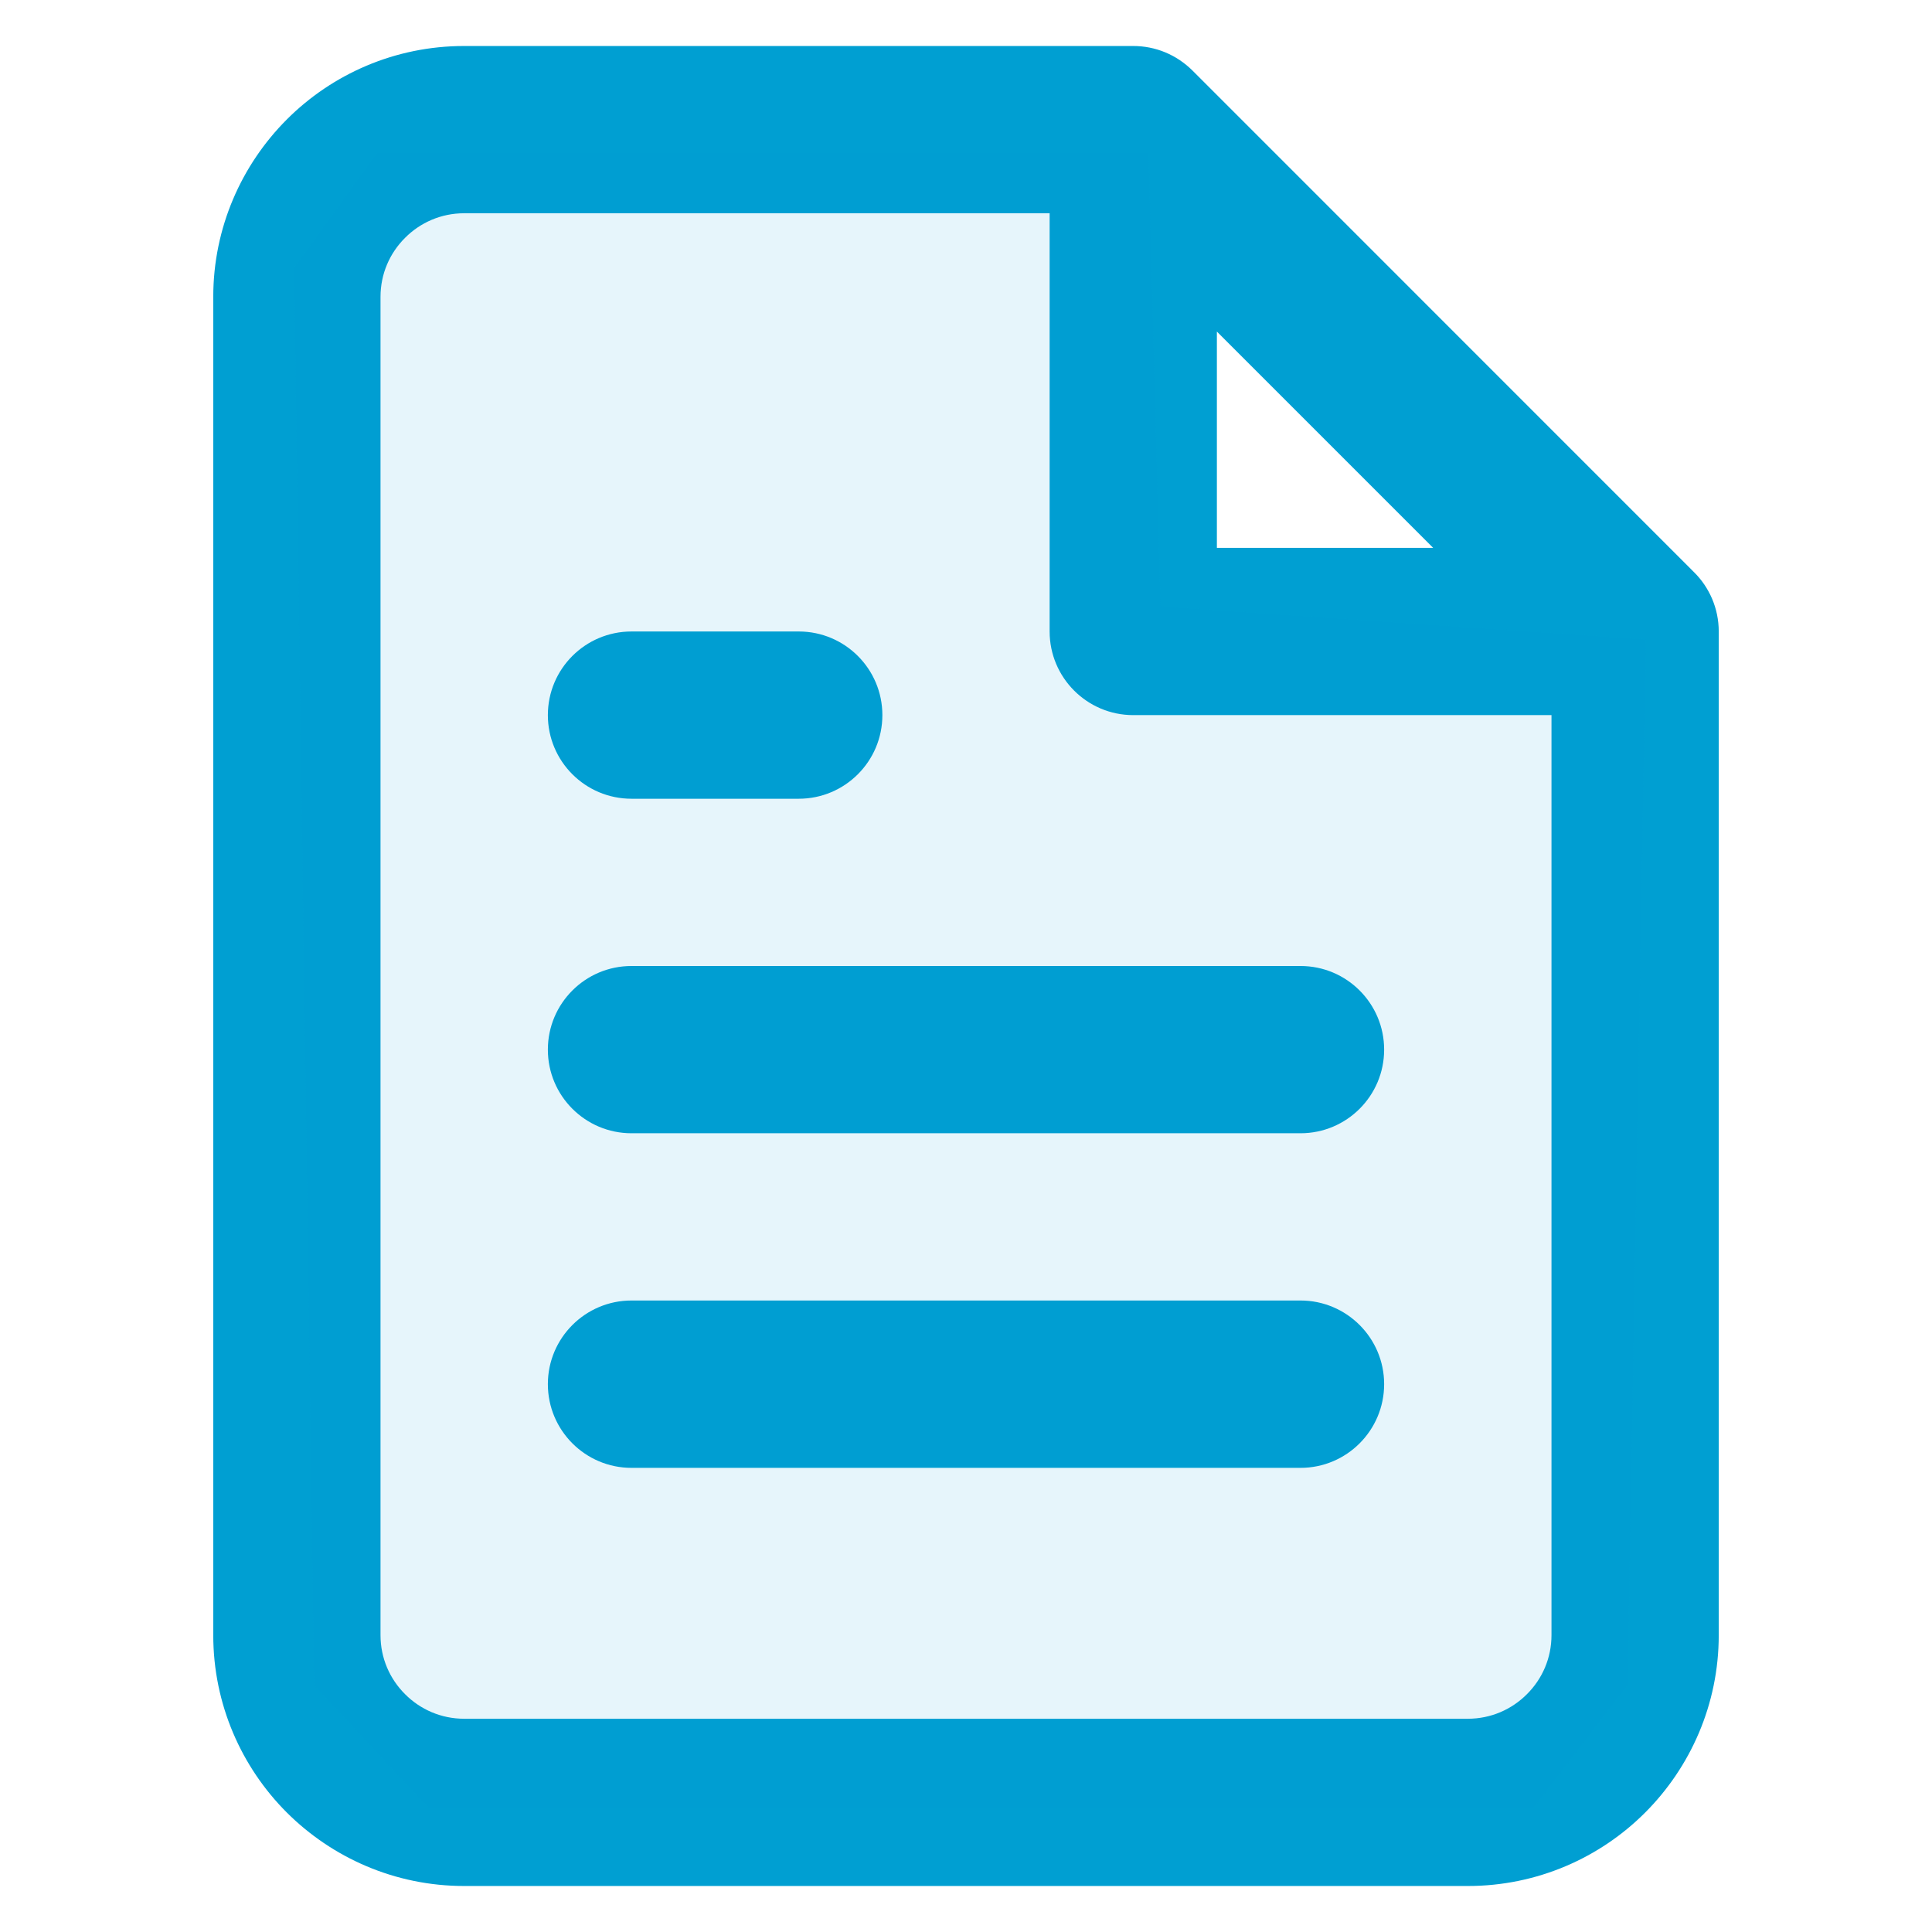 <?xml version="1.0" encoding="UTF-8" standalone="no"?><!DOCTYPE svg PUBLIC "-//W3C//DTD SVG 1.1//EN" "http://www.w3.org/Graphics/SVG/1.1/DTD/svg11.dtd"><svg width="100%" height="100%" viewBox="0 0 21 21" version="1.1" xmlns="http://www.w3.org/2000/svg" xmlns:xlink="http://www.w3.org/1999/xlink" xml:space="preserve" xmlns:serif="http://www.serif.com/" style="fill-rule:evenodd;clip-rule:evenodd;stroke-linejoin:round;stroke-miterlimit:2;"><rect id="Plan-de-travail1" serif:id="Plan de travail1" x="0" y="0" width="21" height="21" style="fill:none;"/><g><path d="M15.578,5.955l-2.351,-0l0,-2.351l2.351,2.351Zm2.837,0.266l-5.454,-5.455c-0.084,-0.083 -0.184,-0.151 -0.295,-0.197c-0.111,-0.046 -0.23,-0.069 -0.348,-0.069l-7.273,-0c-0.752,-0 -1.436,0.306 -1.928,0.799c-0.492,0.493 -0.799,1.176 -0.799,1.928l0,14.546c0,0.752 0.307,1.436 0.799,1.928c0.493,0.492 1.176,0.799 1.928,0.799l10.91,-0c0.752,-0 1.436,-0.306 1.928,-0.799c0.492,-0.493 0.799,-1.176 0.799,-1.928l-0,-10.909c-0,-0.251 -0.102,-0.479 -0.267,-0.643Zm-7.006,-3.903l0,4.546c0,0.501 0.407,0.909 0.909,0.909l4.546,-0l-0,10c-0,0.251 -0.101,0.477 -0.267,0.642c-0.165,0.166 -0.392,0.267 -0.642,0.267l-10.91,-0c-0.25,-0 -0.477,-0.101 -0.642,-0.267c-0.166,-0.165 -0.267,-0.391 -0.267,-0.642l0,-14.546c0,-0.251 0.101,-0.477 0.267,-0.642c0.165,-0.166 0.392,-0.267 0.642,-0.267l6.364,0Zm2.727,8.182l-7.272,-0c-0.502,-0 -0.909,0.407 -0.909,0.909c-0,0.502 0.407,0.909 0.909,0.909l7.272,0c0.502,0 0.909,-0.407 0.909,-0.909c0,-0.502 -0.407,-0.909 -0.909,-0.909Zm0,3.636l-7.272,0c-0.502,0 -0.909,0.408 -0.909,0.909c-0,0.502 0.407,0.91 0.909,0.91l7.272,-0c0.502,-0 0.909,-0.408 0.909,-0.91c0,-0.501 -0.407,-0.909 -0.909,-0.909Zm-5.454,-7.272l-1.818,-0c-0.502,-0 -0.909,0.407 -0.909,0.909c-0,0.502 0.407,0.909 0.909,0.909l1.818,-0c0.502,-0 0.909,-0.407 0.909,-0.909c-0,-0.502 -0.407,-0.909 -0.909,-0.909Z" style="fill:#009fd2;fill-rule:nonzero;"/><path d="M4.093,1.666l8.392,0l0.13,4.924l5.276,0.359l-0.199,11.37l-1.028,1.337l-12.001,0l-1.25,-1.337l-0.217,-15.409l0.897,-1.244Z" style="fill:#009fd2;fill-opacity:0.1;"/></g></svg>